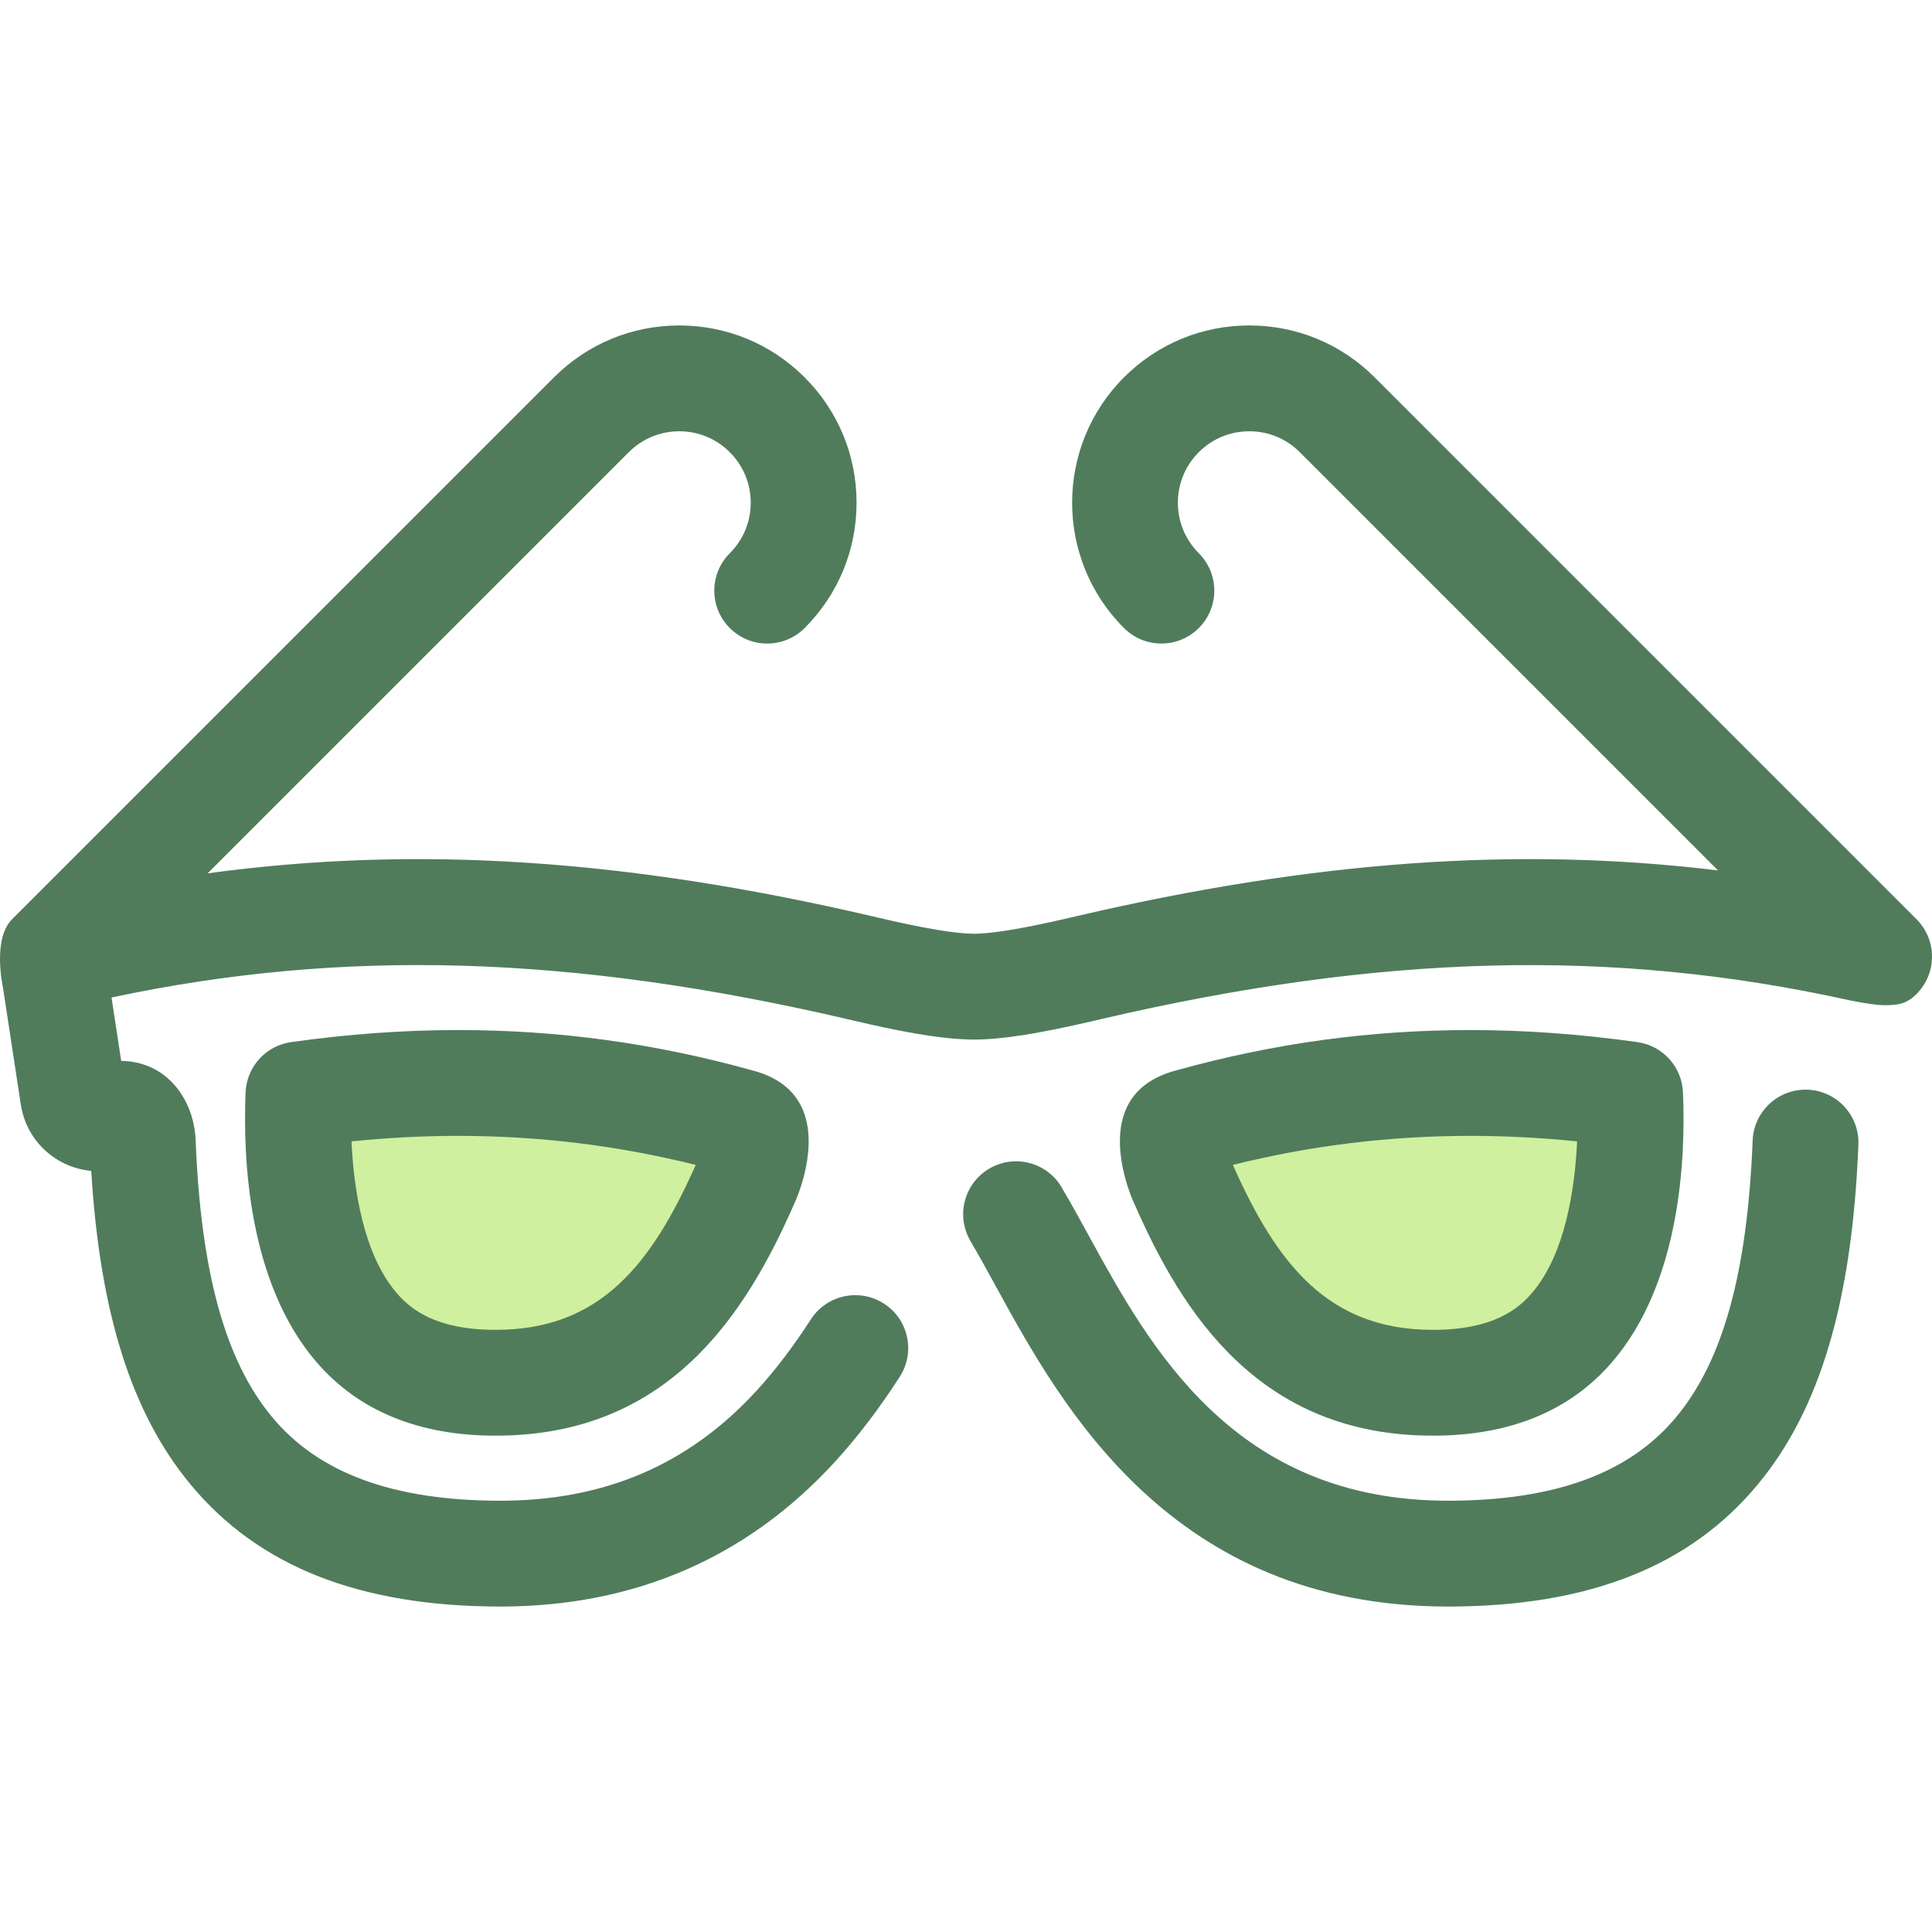 <?xml version="1.0" encoding="iso-8859-1"?>
<!-- Generator: Adobe Illustrator 19.0.0, SVG Export Plug-In . SVG Version: 6.00 Build 0)  -->
<svg version="1.1" id="Layer_1" xmlns="http://www.w3.org/2000/svg" xmlns:xlink="http://www.w3.org/1999/xlink" x="0px" y="0px"
	 viewBox="0 0 511.999 511.999" style="enable-background:new 0 0 511.999 511.999;" xml:space="preserve">
<path style="fill:#507C5C;" d="M383.743,425.749c-73.345,0.006-102.429-53.091-119.806-84.815l-0.142-0.258
	c-2.244-4.093-4.361-7.96-6.345-11.299c-0.028-0.045-0.053-0.09-0.08-0.136c-0.258-0.446-0.494-0.888-0.717-1.352
	c-3.374-6.97-0.457-15.357,6.515-18.729c6.858-3.319,15.084-0.548,18.561,6.177c2.176,3.679,4.355,7.658,6.661,11.863l0.128,0.234
	c16.253,29.672,38.492,70.272,95.215,70.272c0.003,0,0.006,0,0.01,0h0.143c28.252-0.034,47.999-7.3,60.353-22.211
	c12.403-14.966,18.832-38.244,20.231-73.262c0.31-7.737,6.826-13.753,14.572-13.452c7.739,0.31,13.76,6.833,13.452,14.572
	c-1.659,41.482-10.13,70.091-26.659,90.035c-18.002,21.732-44.802,32.317-81.93,32.363h-0.161V425.749z"/>
<path style="fill:#CFF09E;" d="M131.312,366.442c-16.318,0-28.364-4.79-36.828-14.645c-14.052-16.353-16.13-44.23-15.382-61.74
	c14.345-2.033,28.518-3.062,42.271-3.062c25.328,0,49.611,3.326,74.232,10.168l0.234,0.065c1.005,0.268,3.403,1.019,3.953,2.208
	c1.349,2.921-0.231,9.848-1.959,13.527l-0.238,0.524c-11.512,26.185-28.377,52.953-66.172,52.953h-0.111V366.442z"/>
<path style="fill:#507C5C;" d="M131.421,380.464h-0.111c-20.364,0-36.334-6.571-47.465-19.53
	c-18.075-21.035-19.509-53.81-18.755-71.474c0.289-6.75,5.351-12.337,12.041-13.285c14.981-2.124,29.866-3.201,44.239-3.201
	c26.614,0,52.125,3.493,77.987,10.681l0.205,0.056c6.317,1.681,10.716,5.003,12.954,9.841c4.651,10.078-1.164,23.549-1.922,25.22
	l0,0l-0.203,0.444C197.835,347.752,177.502,380.464,131.421,380.464z M93.148,302.474c0.572,12.349,3.071,29.829,11.971,40.185
	c3.6,4.193,10.229,9.761,26.193,9.761h0.111c27.697,0,41.277-17.437,52.953-43.71c-20.852-5.171-41.534-7.691-63.003-7.691
	C112.167,301.018,102.715,301.507,93.148,302.474z"/>
<path style="fill:#CFF09E;" d="M379.784,366.442c16.318,0,28.364-4.79,36.828-14.645c14.052-16.353,16.13-44.23,15.382-61.74
	c-14.345-2.033-28.518-3.062-42.271-3.062c-25.328,0-49.611,3.326-74.232,10.168l-0.234,0.065c-1.005,0.268-3.403,1.019-3.953,2.208
	c-1.349,2.921,0.231,9.848,1.959,13.527l0.238,0.524c11.512,26.185,28.377,52.953,66.172,52.953h0.111V366.442z"/>
<g>
	<path style="fill:#507C5C;" d="M379.784,380.464h-0.111c-46.081,0-66.413-32.714-78.972-61.249l-0.203-0.445
		c-0.759-1.671-6.574-15.141-1.927-25.211c2.242-4.847,6.641-8.168,13.077-9.881l0.115-0.032
		c25.835-7.179,51.344-10.672,77.959-10.672c14.373,0,29.257,1.077,44.239,3.201c6.69,0.948,11.752,6.534,12.041,13.285
		c0.754,17.665-0.679,50.441-18.756,71.477C416.118,373.893,400.149,380.464,379.784,380.464z M326.72,308.71
		c11.676,26.275,25.257,43.711,52.953,43.711h0.111c15.963,0,22.593-5.57,26.191-9.758c8.9-10.357,11.4-27.838,11.972-40.188
		c-9.567-0.968-19.02-1.455-28.224-1.455C368.247,301.018,347.558,303.54,326.72,308.71z"/>
	<path style="fill:#507C5C;" d="M507.892,243.603L364.294,100.006c-8.872-8.873-20.669-13.759-33.216-13.759
		c-12.547,0-24.344,4.887-33.216,13.759c-18.316,18.316-18.316,48.116,0,66.432c5.476,5.476,14.355,5.476,19.832,0
		c5.476-5.476,5.476-14.355,0-19.832c-3.576-3.574-5.544-8.328-5.544-13.384s1.969-9.811,5.544-13.386s8.329-5.544,13.384-5.544
		c5.056,0,9.81,1.969,13.387,5.547l110.833,110.833c-53.275-6.466-107.379-2.479-170.008,12.118l-1.604,0.376
		c-12.149,2.842-20.736,4.282-25.525,4.282c-7.219,0-20.995-3.224-25.52-4.282l-1.625-0.38
		c-64.966-15.143-120.768-18.865-175.989-11.343l111.606-111.607c3.576-3.576,8.329-5.544,13.386-5.544
		c5.055,0,9.81,1.969,13.384,5.546c3.576,3.574,5.544,8.328,5.544,13.386c0,5.056-1.969,9.81-5.544,13.384
		c-5.476,5.476-5.476,14.355,0,19.832c5.476,5.476,14.355,5.476,19.832,0c8.872-8.873,13.759-20.669,13.759-33.216
		s-4.885-24.344-13.759-33.216c-8.872-8.873-20.669-13.759-33.216-13.759c-12.548,0-24.344,4.887-33.214,13.757L3.204,243.603
		c-5.232,5.232-2.506,17.55-2.402,18.225l4.723,30.934c0.951,6.199,4.599,11.578,10.017,14.761c2.687,1.577,5.633,2.509,8.639,2.776
		c2.293,37.745,10.712,64.265,26.303,83.083c18.005,21.734,44.807,32.32,81.956,32.366h0.142c35.506,0,65.314-12.874,88.599-38.264
		c6.01-6.553,11.654-13.949,17.254-22.612c4.205-6.504,2.342-15.185-4.162-19.389c-6.505-4.205-15.186-2.342-19.389,4.162
		c-4.738,7.328-9.438,13.505-14.373,18.885c-18.003,19.631-40.224,29.175-67.931,29.175h-0.128
		c-28.274-0.034-48.023-7.3-60.377-22.211c-12.404-14.973-18.83-38.251-20.224-73.265c-0.304-7.583-3.818-14.317-9.42-18.031
		c-2.009-1.327-5.507-3.018-10.313-3.043l-2.566-16.811c61.565-13.088,122.068-11.265,195.081,5.753l1.614,0.379
		c10.609,2.482,22.699,5.02,31.912,5.02c7.23,0,17.072-1.548,31.919-5.021l1.593-0.374c74.311-17.32,135.664-18.889,198.357-5.037
		c0,0,6.415,1.322,9.199,1.322c3.588,0,5.927-0.212,8.664-2.949C513.368,257.958,513.368,249.079,507.892,243.603z"/>
</g>
<g>
</g>
<g>
</g>
<g>
</g>
<g>
</g>
<g>
</g>
<g>
</g>
<g>
</g>
<g>
</g>
<g>
</g>
<g>
</g>
<g>
</g>
<g>
</g>
<g>
</g>
<g>
</g>
<g>
</g>
</svg>
